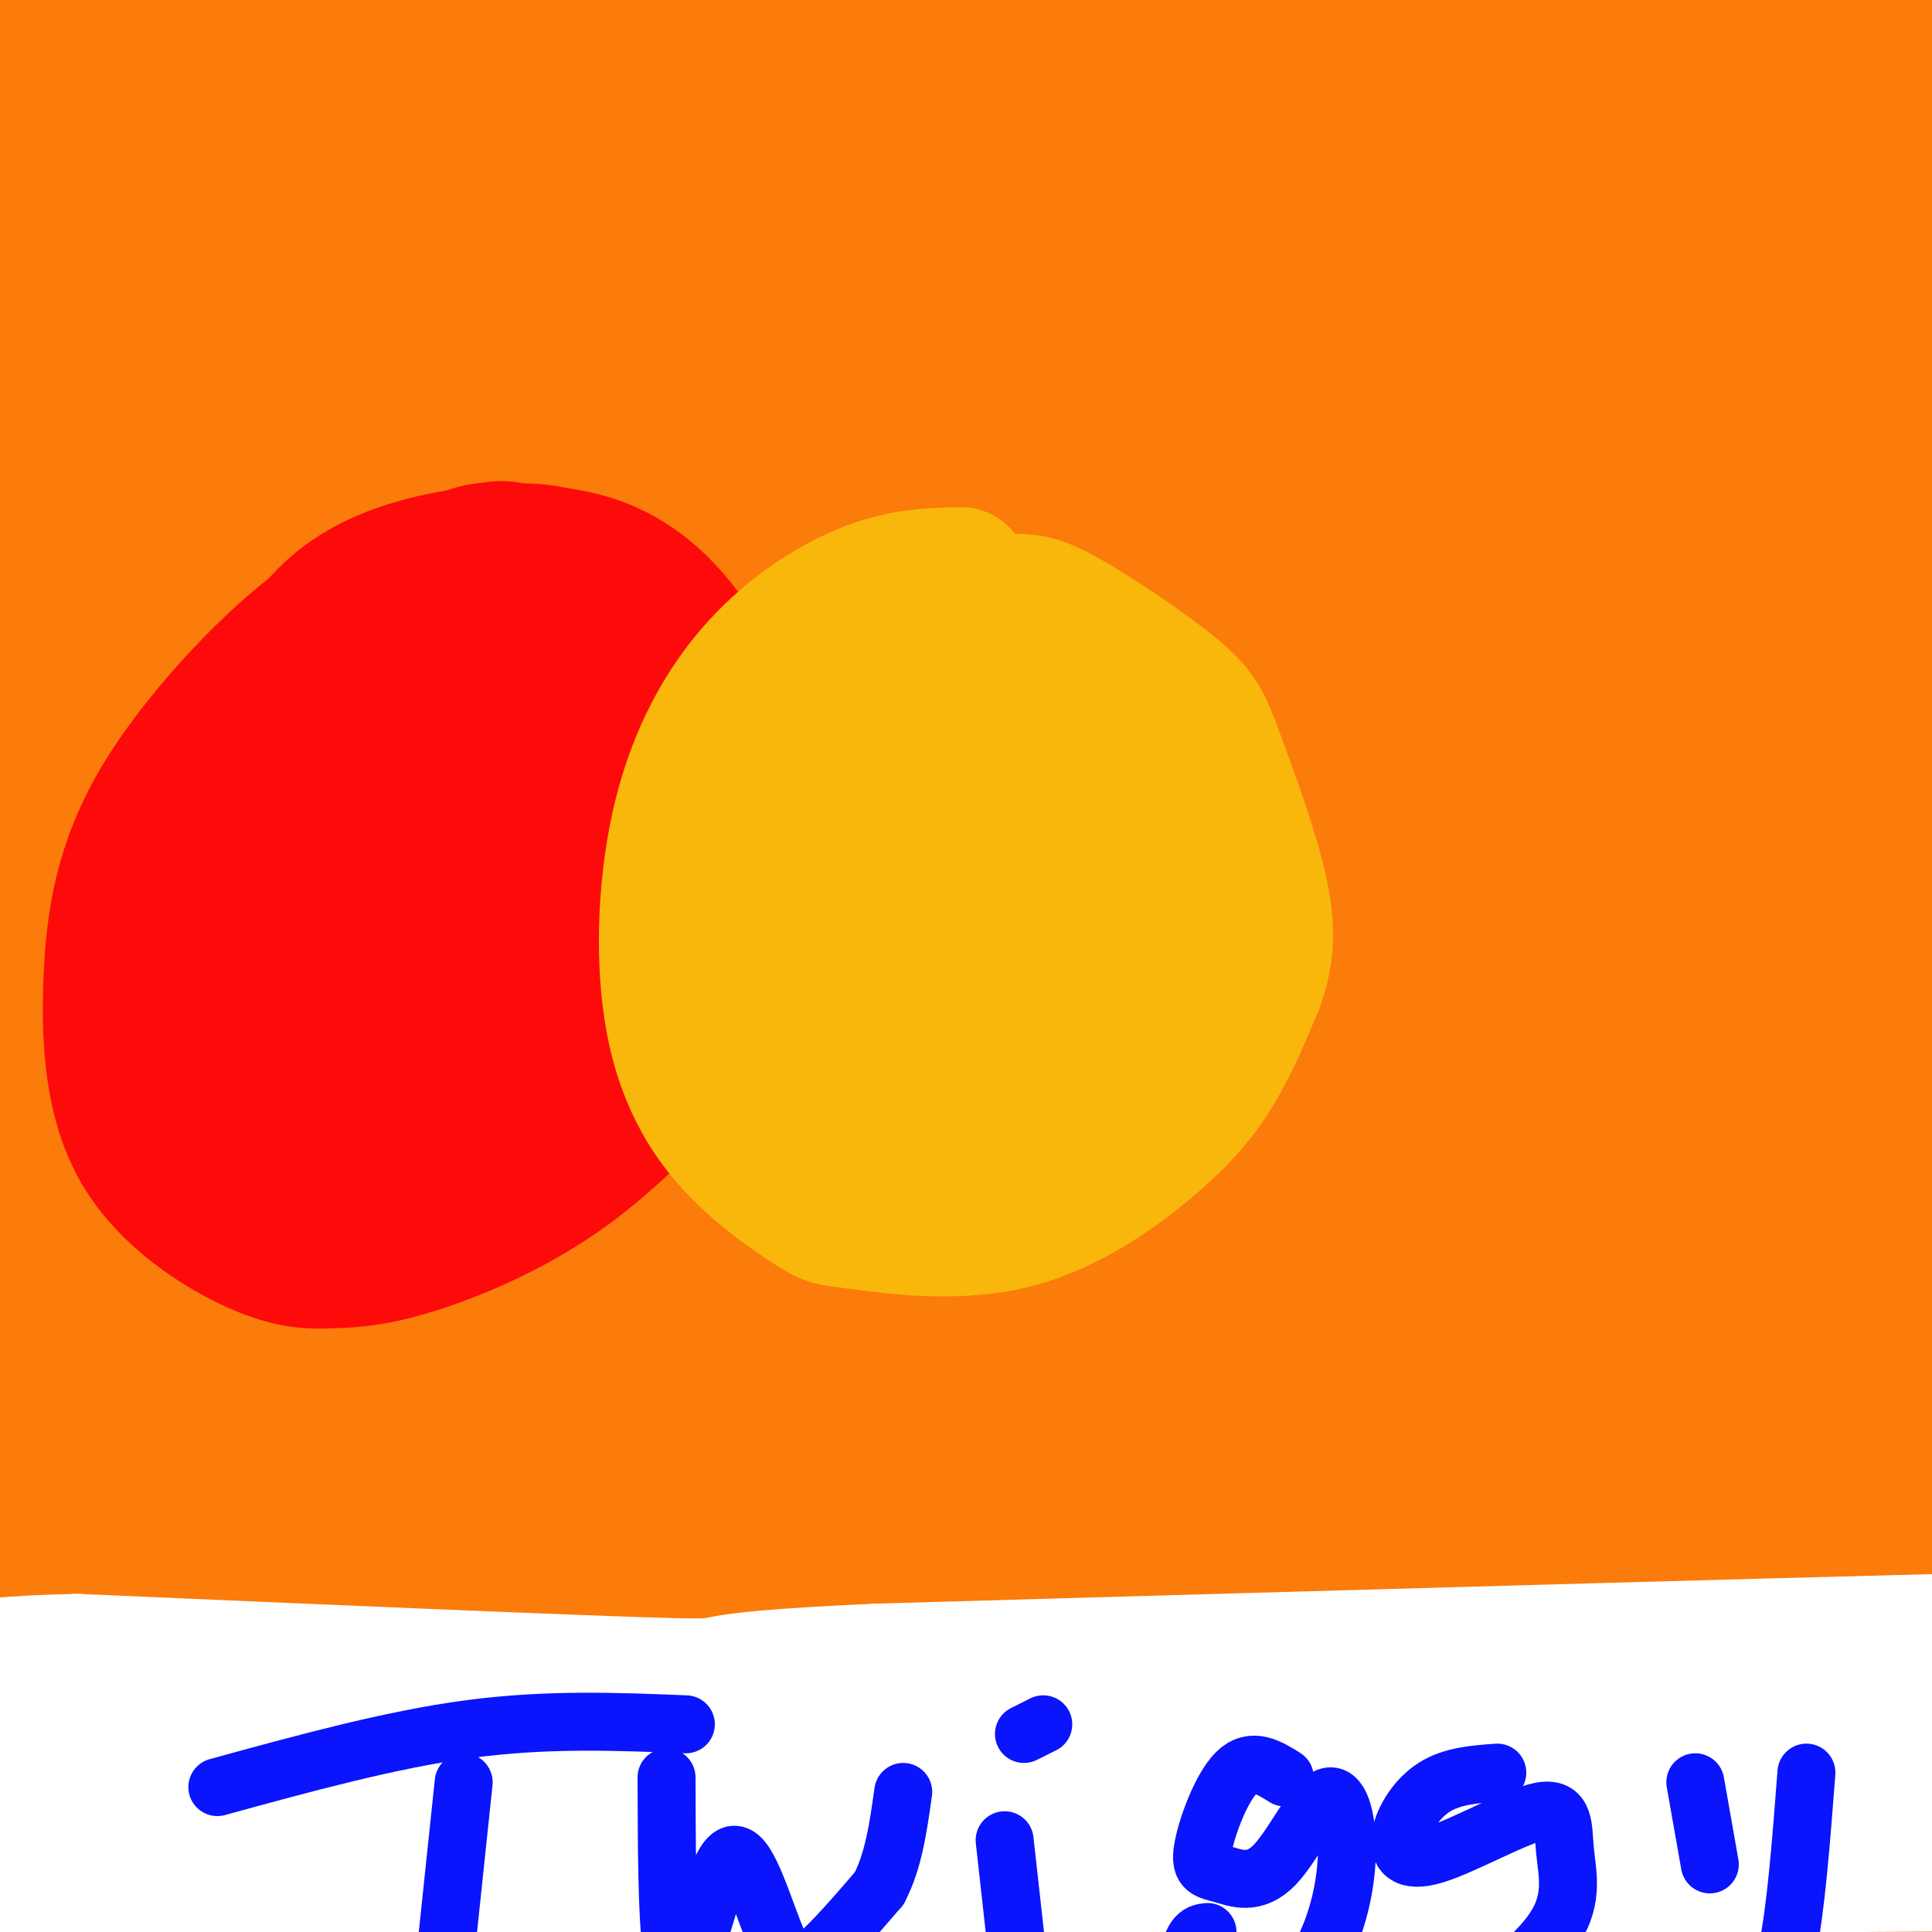 <svg viewBox='0 0 400 400' version='1.1' xmlns='http://www.w3.org/2000/svg' xmlns:xlink='http://www.w3.org/1999/xlink'><rect x="0" y="0" width="400" height="400" fill="#333333" stroke="none"/><g fill='none' stroke='#FD0A0A' stroke-width='28' stroke-linecap='round' stroke-linejoin='round'><path d='M122,136c-0.649,-3.478 -1.299,-6.956 -3,-10c-1.701,-3.044 -4.454,-5.655 -11,-4c-6.546,1.655 -16.886,7.575 -21,10c-4.114,2.425 -2.001,1.354 -7,8c-4.999,6.646 -17.110,21.010 -25,39c-7.890,17.990 -11.559,39.605 -13,53c-1.441,13.395 -0.654,18.570 1,25c1.654,6.430 4.176,14.116 11,22c6.824,7.884 17.950,15.967 28,20c10.050,4.033 19.025,4.017 28,4'/><path d='M110,303c9.172,-1.846 18.102,-8.461 24,-13c5.898,-4.539 8.765,-7.004 15,-18c6.235,-10.996 15.840,-30.525 20,-47c4.160,-16.475 2.875,-29.896 2,-38c-0.875,-8.104 -1.342,-10.889 -4,-16c-2.658,-5.111 -7.508,-12.546 -14,-20c-6.492,-7.454 -14.627,-14.926 -23,-20c-8.373,-5.074 -16.985,-7.751 -24,-8c-7.015,-0.249 -12.433,1.929 -16,4c-3.567,2.071 -5.284,4.036 -7,6'/><path d='M83,133c-4.202,4.186 -11.206,11.649 -18,21c-6.794,9.351 -13.377,20.588 -17,38c-3.623,17.412 -4.285,40.999 -4,55c0.285,14.001 1.517,18.418 4,23c2.483,4.582 6.215,9.330 10,13c3.785,3.670 7.621,6.262 13,9c5.379,2.738 12.300,5.622 21,4c8.700,-1.622 19.178,-7.750 25,-11c5.822,-3.250 6.986,-3.621 10,-9c3.014,-5.379 7.876,-15.767 12,-23c4.124,-7.233 7.509,-11.313 6,-26c-1.509,-14.687 -7.913,-39.983 -11,-51c-3.087,-11.017 -2.858,-7.757 -6,-10c-3.142,-2.243 -9.653,-9.988 -14,-14c-4.347,-4.012 -6.528,-4.289 -10,-4c-3.472,0.289 -8.236,1.145 -13,2'/><path d='M91,150c-7.431,3.018 -19.509,9.563 -27,15c-7.491,5.437 -10.394,9.767 -13,13c-2.606,3.233 -4.915,5.370 -7,15c-2.085,9.630 -3.947,26.755 -4,37c-0.053,10.245 1.701,13.611 4,18c2.299,4.389 5.141,9.802 8,14c2.859,4.198 5.735,7.181 10,9c4.265,1.819 9.919,2.473 14,3c4.081,0.527 6.587,0.926 13,-4c6.413,-4.926 16.732,-15.177 22,-21c5.268,-5.823 5.486,-7.220 7,-16c1.514,-8.780 4.324,-24.945 4,-37c-0.324,-12.055 -3.783,-20.001 -7,-25c-3.217,-4.999 -6.191,-7.052 -10,-8c-3.809,-0.948 -8.451,-0.790 -12,-1c-3.549,-0.210 -6.003,-0.787 -11,5c-4.997,5.787 -12.538,17.940 -16,25c-3.462,7.060 -2.846,9.029 0,15c2.846,5.971 7.923,15.944 12,22c4.077,6.056 7.153,8.193 10,10c2.847,1.807 5.465,3.282 10,4c4.535,0.718 10.989,0.677 14,0c3.011,-0.677 2.580,-1.990 5,-4c2.420,-2.010 7.691,-4.717 11,-12c3.309,-7.283 4.654,-19.141 6,-31'/><path d='M134,196c0.333,-12.849 -1.836,-29.472 -4,-38c-2.164,-8.528 -4.324,-8.963 -10,-8c-5.676,0.963 -14.868,3.322 -22,8c-7.132,4.678 -12.204,11.675 -17,19c-4.796,7.325 -9.314,14.976 -12,23c-2.686,8.024 -3.539,16.419 -4,24c-0.461,7.581 -0.531,14.347 4,23c4.531,8.653 13.663,19.195 19,23c5.337,3.805 6.878,0.875 10,0c3.122,-0.875 7.825,0.304 14,-7c6.175,-7.304 13.823,-23.091 17,-33c3.177,-9.909 1.883,-13.939 1,-19c-0.883,-5.061 -1.357,-11.155 -3,-16c-1.643,-4.845 -4.456,-8.443 -7,-11c-2.544,-2.557 -4.820,-4.073 -9,-4c-4.180,0.073 -10.266,1.736 -16,5c-5.734,3.264 -11.118,8.128 -16,13c-4.882,4.872 -9.263,9.753 -12,15c-2.737,5.247 -3.831,10.862 -4,16c-0.169,5.138 0.588,9.801 3,14c2.412,4.199 6.480,7.935 11,11c4.520,3.065 9.493,5.459 15,6c5.507,0.541 11.548,-0.773 17,-2c5.452,-1.227 10.314,-2.369 18,-10c7.686,-7.631 18.196,-21.752 23,-31c4.804,-9.248 3.902,-13.624 3,-18'/><path d='M153,199c-0.058,-5.358 -1.702,-9.752 -2,-14c-0.298,-4.248 0.749,-8.348 -7,-9c-7.749,-0.652 -24.293,2.146 -33,6c-8.707,3.854 -9.577,8.765 -12,17c-2.423,8.235 -6.400,19.795 -7,30c-0.600,10.205 2.178,19.056 5,23c2.822,3.944 5.690,2.983 9,2c3.310,-0.983 7.063,-1.987 11,-4c3.937,-2.013 8.060,-5.035 14,-12c5.940,-6.965 13.698,-17.871 18,-27c4.302,-9.129 5.148,-16.480 5,-21c-0.148,-4.520 -1.289,-6.210 -2,-9c-0.711,-2.790 -0.992,-6.680 -7,-7c-6.008,-0.320 -17.741,2.932 -25,6c-7.259,3.068 -10.042,5.953 -15,12c-4.958,6.047 -12.089,15.255 -16,23c-3.911,7.745 -4.600,14.028 -5,18c-0.400,3.972 -0.509,5.632 3,8c3.509,2.368 10.637,5.445 15,7c4.363,1.555 5.961,1.587 11,-5c5.039,-6.587 13.520,-19.794 22,-33'/><path d='M135,210c3.964,-8.310 2.875,-12.583 2,-16c-0.875,-3.417 -1.536,-5.976 -5,-6c-3.464,-0.024 -9.732,2.488 -16,5'/></g>
<g fill='none' stroke='#F9B70B' stroke-width='28' stroke-linecap='round' stroke-linejoin='round'><path d='M284,134c-7.853,-2.854 -15.706,-5.707 -24,-6c-8.294,-0.293 -17.029,1.975 -25,6c-7.971,4.025 -15.179,9.808 -22,16c-6.821,6.192 -13.256,12.795 -20,25c-6.744,12.205 -13.797,30.014 -17,47c-3.203,16.986 -2.555,33.150 0,44c2.555,10.850 7.016,16.386 14,21c6.984,4.614 16.492,8.307 26,12'/><path d='M216,299c10.036,1.648 22.124,-0.233 31,-2c8.876,-1.767 14.538,-3.421 23,-10c8.462,-6.579 19.722,-18.084 27,-28c7.278,-9.916 10.573,-18.245 13,-27c2.427,-8.755 3.988,-17.937 5,-27c1.012,-9.063 1.477,-18.008 0,-26c-1.477,-7.992 -4.897,-15.030 -9,-21c-4.103,-5.970 -8.889,-10.872 -14,-15c-5.111,-4.128 -10.547,-7.482 -22,-9c-11.453,-1.518 -28.922,-1.200 -41,1c-12.078,2.200 -18.763,6.280 -26,11c-7.237,4.720 -15.025,10.078 -21,17c-5.975,6.922 -10.136,15.406 -13,24c-2.864,8.594 -4.432,17.297 -6,26'/><path d='M163,213c-0.314,8.676 1.900,17.367 4,25c2.100,7.633 4.086,14.208 9,21c4.914,6.792 12.757,13.801 20,18c7.243,4.199 13.885,5.590 19,7c5.115,1.410 8.704,2.841 17,1c8.296,-1.841 21.301,-6.953 28,-9c6.699,-2.047 7.093,-1.029 13,-7c5.907,-5.971 17.328,-18.929 24,-28c6.672,-9.071 8.597,-14.253 10,-22c1.403,-7.747 2.285,-18.059 3,-23c0.715,-4.941 1.263,-4.510 -2,-12c-3.263,-7.490 -10.339,-22.902 -18,-32c-7.661,-9.098 -15.909,-11.882 -21,-14c-5.091,-2.118 -7.024,-3.570 -14,-4c-6.976,-0.430 -18.993,0.163 -30,3c-11.007,2.837 -21.003,7.919 -31,13'/><path d='M194,150c-8.816,5.549 -15.356,12.922 -22,20c-6.644,7.078 -13.392,13.859 -17,26c-3.608,12.141 -4.077,29.640 -2,42c2.077,12.360 6.701,19.580 14,26c7.299,6.420 17.272,12.040 23,15c5.728,2.960 7.210,3.260 14,4c6.790,0.740 18.887,1.921 30,0c11.113,-1.921 21.240,-6.943 27,-10c5.760,-3.057 7.151,-4.149 12,-9c4.849,-4.851 13.155,-13.462 17,-23c3.845,-9.538 3.230,-20.005 4,-25c0.770,-4.995 2.925,-4.519 -3,-14c-5.925,-9.481 -19.930,-28.919 -29,-38c-9.070,-9.081 -13.204,-7.803 -18,-8c-4.796,-0.197 -10.255,-1.867 -16,-1c-5.745,0.867 -11.778,4.272 -17,7c-5.222,2.728 -9.635,4.779 -15,12c-5.365,7.221 -11.683,19.610 -18,32'/><path d='M178,206c-3.173,8.204 -2.107,12.715 -1,18c1.107,5.285 2.253,11.346 5,18c2.747,6.654 7.094,13.902 14,18c6.906,4.098 16.369,5.047 22,6c5.631,0.953 7.428,1.909 15,-3c7.572,-4.909 20.917,-15.684 28,-22c7.083,-6.316 7.904,-8.174 10,-17c2.096,-8.826 5.468,-24.619 6,-33c0.532,-8.381 -1.777,-9.352 -4,-11c-2.223,-1.648 -4.360,-3.975 -8,-5c-3.640,-1.025 -8.784,-0.747 -14,1c-5.216,1.747 -10.504,4.963 -17,12c-6.496,7.037 -14.198,17.895 -16,27c-1.802,9.105 2.298,16.459 5,21c2.702,4.541 4.006,6.271 11,6c6.994,-0.271 19.677,-2.542 27,-4c7.323,-1.458 9.284,-2.104 12,-7c2.716,-4.896 6.186,-14.042 7,-20c0.814,-5.958 -1.030,-8.728 -4,-12c-2.970,-3.272 -7.067,-7.045 -12,-10c-4.933,-2.955 -10.704,-5.091 -17,-5c-6.296,0.091 -13.118,2.409 -19,6c-5.882,3.591 -10.823,8.455 -14,13c-3.177,4.545 -4.588,8.773 -6,13'/><path d='M208,216c-0.947,4.422 -0.315,8.979 0,13c0.315,4.021 0.313,7.508 5,12c4.687,4.492 14.062,9.990 23,8c8.938,-1.990 17.439,-11.466 22,-17c4.561,-5.534 5.180,-7.125 5,-14c-0.180,-6.875 -1.160,-19.034 -2,-25c-0.840,-5.966 -1.539,-5.740 -4,-8c-2.461,-2.260 -6.685,-7.008 -12,-9c-5.315,-1.992 -11.721,-1.230 -18,1c-6.279,2.230 -12.431,5.927 -19,13c-6.569,7.073 -13.555,17.520 -17,25c-3.445,7.480 -3.350,11.991 -2,17c1.350,5.009 3.954,10.514 7,15c3.046,4.486 6.535,7.952 11,10c4.465,2.048 9.907,2.676 15,3c5.093,0.324 9.838,0.343 17,-5c7.162,-5.343 16.742,-16.048 21,-23c4.258,-6.952 3.194,-10.149 3,-14c-0.194,-3.851 0.483,-8.355 -1,-13c-1.483,-4.645 -5.125,-9.431 -10,-13c-4.875,-3.569 -10.984,-5.920 -17,-6c-6.016,-0.080 -11.939,2.111 -17,5c-5.061,2.889 -9.258,6.477 -13,11c-3.742,4.523 -7.027,9.980 -8,15c-0.973,5.020 0.368,9.603 2,14c1.632,4.397 3.555,8.607 7,12c3.445,3.393 8.413,5.969 13,7c4.587,1.031 8.794,0.515 13,0'/><path d='M232,250c4.429,-0.949 9.003,-3.322 13,-5c3.997,-1.678 7.417,-2.660 11,-10c3.583,-7.340 7.329,-21.038 4,-32c-3.329,-10.962 -13.735,-19.187 -20,-23c-6.265,-3.813 -8.391,-3.215 -12,-3c-3.609,0.215 -8.703,0.045 -13,5c-4.297,4.955 -7.798,15.034 -6,23c1.798,7.966 8.895,13.818 14,17c5.105,3.182 8.217,3.695 14,2c5.783,-1.695 14.237,-5.598 21,-11c6.763,-5.402 11.836,-12.302 14,-16c2.164,-3.698 1.418,-4.194 0,-6c-1.418,-1.806 -3.506,-4.923 -6,-8c-2.494,-3.077 -5.392,-6.114 -12,-6c-6.608,0.114 -16.927,3.379 -22,6c-5.073,2.621 -4.899,4.599 -5,8c-0.101,3.401 -0.477,8.226 2,13c2.477,4.774 7.808,9.496 15,11c7.192,1.504 16.244,-0.210 22,-1c5.756,-0.790 8.216,-0.654 12,-5c3.784,-4.346 8.892,-13.173 14,-22'/><path d='M292,187c0.776,-6.313 -4.283,-11.094 -9,-15c-4.717,-3.906 -9.092,-6.935 -14,-8c-4.908,-1.065 -10.350,-0.166 -16,2c-5.650,2.166 -11.508,5.599 -16,10c-4.492,4.401 -7.619,9.768 -10,14c-2.381,4.232 -4.015,7.327 -4,14c0.015,6.673 1.678,16.924 3,22c1.322,5.076 2.302,4.976 8,5c5.698,0.024 16.116,0.170 24,-4c7.884,-4.170 13.236,-12.657 16,-18c2.764,-5.343 2.941,-7.541 1,-12c-1.941,-4.459 -5.999,-11.177 -11,-16c-5.001,-4.823 -10.945,-7.751 -16,-9c-5.055,-1.249 -9.221,-0.819 -13,1c-3.779,1.819 -7.171,5.028 -10,9c-2.829,3.972 -5.094,8.706 -6,16c-0.906,7.294 -0.453,17.147 0,27'/></g>
<g fill='none' stroke='#FB7B0B' stroke-width='28' stroke-linecap='round' stroke-linejoin='round'><path d='M3,351c0.000,0.000 163.000,10.000 163,10'/><path d='M166,361c43.762,2.595 71.667,4.083 115,4c43.333,-0.083 102.095,-1.738 140,-4c37.905,-2.262 54.952,-5.131 72,-8'/><path d='M493,353c12.000,-1.333 6.000,-0.667 0,0'/><path d='M397,354c-1.911,-0.256 -3.821,-0.512 -3,-1c0.821,-0.488 4.375,-1.208 7,-17c2.625,-15.792 4.321,-46.655 7,-69c2.679,-22.345 6.339,-36.173 10,-50'/><path d='M418,217c5.333,-36.333 13.667,-102.167 22,-168'/><path d='M14,0c-3.640,3.084 -7.280,6.168 26,3c33.280,-3.168 103.481,-12.586 145,-17c41.519,-4.414 54.356,-3.822 91,-2c36.644,1.822 97.097,4.875 123,7c25.903,2.125 17.258,3.321 15,5c-2.258,1.679 1.871,3.839 6,6'/><path d='M420,2c2.226,-0.679 4.792,-5.375 2,11c-2.792,16.375 -10.940,53.821 -16,96c-5.060,42.179 -7.030,89.089 -9,136'/><path d='M397,245c-2.244,41.467 -3.356,77.133 -8,92c-4.644,14.867 -12.822,8.933 -21,3'/><path d='M368,340c-14.378,1.756 -39.822,4.644 -80,5c-40.178,0.356 -95.089,-1.822 -150,-4'/><path d='M138,341c-45.738,-0.298 -85.083,0.958 -102,-1c-16.917,-1.958 -11.405,-7.131 -10,-13c1.405,-5.869 -1.298,-12.435 -4,-19'/><path d='M22,308c0.391,-13.114 3.369,-36.400 3,-46c-0.369,-9.600 -4.084,-5.516 8,-41c12.084,-35.484 39.967,-110.537 53,-146c13.033,-35.463 11.217,-31.334 11,-34c-0.217,-2.666 1.165,-12.125 1,-17c-0.165,-4.875 -1.876,-5.167 -9,-1c-7.124,4.167 -19.662,12.793 -30,25c-10.338,12.207 -18.478,27.993 -27,45c-8.522,17.007 -17.426,35.233 -24,54c-6.574,18.767 -10.819,38.075 -14,56c-3.181,17.925 -5.298,34.466 -4,45c1.298,10.534 6.011,15.061 5,34c-1.011,18.939 -7.746,52.291 9,-12c16.746,-64.291 56.972,-226.226 66,-270c9.028,-43.774 -13.142,30.613 -24,73c-10.858,42.387 -10.405,52.774 -12,67c-1.595,14.226 -5.237,32.292 -5,67c0.237,34.708 4.353,86.060 4,92c-0.353,5.940 -5.177,-33.530 -10,-73'/><path d='M23,226c-2.491,-25.748 -3.719,-53.617 -5,-78c-1.281,-24.383 -2.616,-45.279 1,-86c3.616,-40.721 12.183,-101.266 13,-119c0.817,-17.734 -6.117,7.344 -12,31c-5.883,23.656 -10.715,45.889 -15,68c-4.285,22.111 -8.022,44.098 -9,86c-0.978,41.902 0.805,103.718 1,129c0.195,25.282 -1.196,14.032 3,36c4.196,21.968 13.981,77.156 14,63c0.019,-14.156 -9.727,-97.655 -13,-149c-3.273,-51.345 -0.072,-70.537 3,-93c3.072,-22.463 6.016,-48.199 13,-84c6.984,-35.801 18.008,-81.668 17,-66c-1.008,15.668 -14.046,92.873 -22,144c-7.954,51.127 -10.822,76.178 -7,129c3.822,52.822 14.334,133.416 17,131c2.666,-2.416 -2.513,-87.843 -3,-140c-0.487,-52.157 3.718,-71.045 9,-98c5.282,-26.955 11.641,-61.978 18,-97'/><path d='M46,33c12.403,-44.556 34.412,-107.445 33,-96c-1.412,11.445 -26.243,97.226 -39,150c-12.757,52.774 -13.440,72.543 -15,103c-1.560,30.457 -3.996,71.603 -3,105c0.996,33.397 5.423,59.043 11,82c5.577,22.957 12.305,43.223 16,45c3.695,1.777 4.356,-14.934 4,-37c-0.356,-22.066 -1.731,-49.485 -2,-81c-0.269,-31.515 0.568,-67.126 4,-104c3.432,-36.874 9.458,-75.011 16,-107c6.542,-31.989 13.599,-57.829 22,-85c8.401,-27.171 18.146,-55.674 13,-35c-5.146,20.674 -25.182,90.526 -36,136c-10.818,45.474 -12.417,66.571 -14,96c-1.583,29.429 -3.150,67.191 -3,97c0.150,29.809 2.019,51.665 6,78c3.981,26.335 10.076,57.150 10,47c-0.076,-10.150 -6.321,-61.264 -9,-100c-2.679,-38.736 -1.790,-65.094 1,-98c2.790,-32.906 7.482,-72.359 14,-108c6.518,-35.641 14.862,-67.469 21,-88c6.138,-20.531 10.069,-29.766 14,-39'/><path d='M110,-6c-7.317,25.690 -32.610,109.416 -46,175c-13.390,65.584 -14.876,113.028 -15,150c-0.124,36.972 1.114,63.473 3,83c1.886,19.527 4.420,32.082 7,45c2.580,12.918 5.206,26.200 6,4c0.794,-22.200 -0.242,-79.882 1,-124c1.242,-44.118 4.764,-74.672 8,-103c3.236,-28.328 6.186,-54.429 20,-103c13.814,-48.571 38.492,-119.611 39,-119c0.508,0.611 -23.154,72.873 -36,118c-12.846,45.127 -14.877,63.119 -18,90c-3.123,26.881 -7.340,62.653 -9,90c-1.660,27.347 -0.765,46.270 1,79c1.765,32.730 4.398,79.267 6,58c1.602,-21.267 2.172,-110.337 5,-166c2.828,-55.663 7.913,-77.920 13,-103c5.087,-25.080 10.177,-52.983 23,-93c12.823,-40.017 33.378,-92.148 33,-84c-0.378,8.148 -21.689,76.574 -43,145'/><path d='M108,136c-12.605,60.527 -22.618,139.346 -27,182c-4.382,42.654 -3.132,49.143 -1,75c2.132,25.857 5.146,71.083 6,52c0.854,-19.083 -0.454,-102.474 2,-154c2.454,-51.526 8.669,-71.186 13,-93c4.331,-21.814 6.777,-45.780 21,-91c14.223,-45.220 40.221,-111.692 38,-97c-2.221,14.692 -32.662,110.547 -47,163c-14.338,52.453 -12.572,61.502 -14,83c-1.428,21.498 -6.049,55.445 -8,84c-1.951,28.555 -1.231,51.719 1,68c2.231,16.281 5.975,25.681 8,39c2.025,13.319 2.332,30.559 6,-7c3.668,-37.559 10.698,-129.915 17,-184c6.302,-54.085 11.875,-69.899 18,-91c6.125,-21.101 12.803,-47.489 26,-85c13.197,-37.511 32.913,-86.146 34,-86c1.087,0.146 -16.457,49.073 -34,98'/><path d='M167,92c-12.865,43.689 -28.028,103.912 -35,126c-6.972,22.088 -5.754,6.040 -8,45c-2.246,38.960 -7.955,132.929 -9,169c-1.045,36.071 2.574,14.246 9,-29c6.426,-43.246 15.661,-107.913 24,-151c8.339,-43.087 15.784,-64.595 26,-93c10.216,-28.405 23.204,-63.707 35,-90c11.796,-26.293 22.402,-43.577 38,-70c15.598,-26.423 36.190,-61.986 22,-32c-14.190,29.986 -63.161,125.522 -88,180c-24.839,54.478 -25.547,67.898 -30,84c-4.453,16.102 -12.650,34.885 -22,78c-9.350,43.115 -19.853,110.561 -15,98c4.853,-12.561 25.064,-105.130 39,-158c13.936,-52.870 21.599,-66.043 33,-89c11.401,-22.957 26.540,-55.700 42,-83c15.460,-27.300 31.239,-49.158 47,-70c15.761,-20.842 31.503,-40.669 35,-42c3.497,-1.331 -5.252,15.835 -14,33'/><path d='M296,-2c-9.140,15.921 -24.990,39.223 -41,65c-16.010,25.777 -32.181,54.028 -47,87c-14.819,32.972 -28.286,70.665 -38,100c-9.714,29.335 -15.673,50.311 -23,90c-7.327,39.689 -16.021,98.091 -7,75c9.021,-23.091 35.756,-127.674 54,-186c18.244,-58.326 27.996,-70.395 39,-90c11.004,-19.605 23.259,-46.748 44,-81c20.741,-34.252 49.967,-75.614 51,-79c1.033,-3.386 -26.127,31.204 -46,59c-19.873,27.796 -32.459,48.799 -47,75c-14.541,26.201 -31.038,57.600 -46,91c-14.962,33.400 -28.391,68.800 -38,99c-9.609,30.200 -15.399,55.199 -22,90c-6.601,34.801 -14.013,79.405 -10,63c4.013,-16.405 19.452,-93.818 32,-143c12.548,-49.182 22.205,-70.132 32,-94c9.795,-23.868 19.729,-50.655 41,-89c21.271,-38.345 53.881,-88.247 61,-102c7.119,-13.753 -11.252,8.642 -27,30c-15.748,21.358 -28.874,41.679 -42,62'/><path d='M216,120c-14.599,23.314 -30.098,50.598 -43,80c-12.902,29.402 -23.209,60.920 -31,86c-7.791,25.080 -13.066,43.722 -18,71c-4.934,27.278 -9.528,63.192 -4,42c5.528,-21.192 21.176,-99.491 34,-149c12.824,-49.509 22.822,-70.230 33,-95c10.178,-24.770 20.536,-53.590 40,-90c19.464,-36.410 48.034,-80.409 57,-96c8.966,-15.591 -1.672,-2.774 -14,11c-12.328,13.774 -26.345,28.506 -40,46c-13.655,17.494 -26.948,37.752 -44,67c-17.052,29.248 -37.861,67.487 -57,116c-19.139,48.513 -36.606,107.299 -38,109c-1.394,1.701 13.286,-53.682 20,-78c6.714,-24.318 5.462,-17.572 12,-37c6.538,-19.428 20.865,-65.029 53,-122c32.135,-56.971 82.078,-125.313 92,-145c9.922,-19.687 -20.175,9.280 -41,31c-20.825,21.720 -32.376,36.194 -47,55c-14.624,18.806 -32.321,41.945 -47,64c-14.679,22.055 -26.339,43.028 -38,64'/><path d='M95,150c-12.987,24.855 -26.454,54.994 -24,47c2.454,-7.994 20.830,-54.119 42,-94c21.170,-39.881 45.135,-73.517 62,-96c16.865,-22.483 26.629,-33.812 38,-47c11.371,-13.188 24.349,-28.236 16,-16c-8.349,12.236 -38.023,51.756 -57,79c-18.977,27.244 -27.256,42.213 -35,57c-7.744,14.787 -14.954,29.392 -25,51c-10.046,21.608 -22.930,50.221 -12,34c10.930,-16.221 45.674,-77.275 73,-120c27.326,-42.725 47.236,-67.122 55,-78c7.764,-10.878 3.383,-8.237 -14,14c-17.383,22.237 -47.767,64.069 -65,90c-17.233,25.931 -21.314,35.959 -25,48c-3.686,12.041 -6.978,26.093 -8,33c-1.022,6.907 0.225,6.667 18,-18c17.775,-24.667 52.079,-73.762 76,-105c23.921,-31.238 37.461,-44.619 51,-58'/><path d='M261,-29c18.973,-18.158 40.906,-34.552 55,-47c14.094,-12.448 20.349,-20.950 -1,10c-21.349,30.950 -70.303,101.351 -98,144c-27.697,42.649 -34.137,57.547 -44,83c-9.863,25.453 -23.151,61.461 -32,88c-8.849,26.539 -13.261,43.611 -20,77c-6.739,33.389 -15.806,83.097 -5,64c10.806,-19.097 41.486,-106.998 62,-158c20.514,-51.002 30.861,-65.105 47,-90c16.139,-24.895 38.069,-60.580 56,-86c17.931,-25.420 31.865,-40.573 56,-67c24.135,-26.427 58.473,-64.129 42,-38c-16.473,26.129 -83.757,116.087 -119,168c-35.243,51.913 -38.445,65.780 -48,91c-9.555,25.220 -25.464,61.793 -36,92c-10.536,30.207 -15.699,54.047 -19,77c-3.301,22.953 -4.741,45.018 -6,58c-1.259,12.982 -2.337,16.882 8,-13c10.337,-29.882 32.091,-93.545 48,-135c15.909,-41.455 25.974,-60.701 40,-85c14.026,-24.299 32.013,-53.649 50,-83'/><path d='M297,121c29.112,-40.496 76.891,-100.237 81,-107c4.109,-6.763 -35.452,39.452 -61,71c-25.548,31.548 -37.084,48.428 -52,72c-14.916,23.572 -33.214,53.836 -48,83c-14.786,29.164 -26.061,57.229 -34,79c-7.939,21.771 -12.543,37.249 -20,61c-7.457,23.751 -17.768,55.775 -1,25c16.768,-30.775 60.614,-124.351 89,-178c28.386,-53.649 41.312,-67.373 55,-86c13.688,-18.627 28.139,-42.158 58,-77c29.861,-34.842 75.131,-80.994 70,-77c-5.131,3.994 -60.663,58.136 -103,110c-42.337,51.864 -71.479,101.451 -86,127c-14.521,25.549 -14.420,27.062 -23,46c-8.580,18.938 -25.839,55.302 -37,91c-11.161,35.698 -16.223,70.728 -20,90c-3.777,19.272 -6.270,22.784 6,-7c12.270,-29.784 39.304,-92.865 59,-135c19.696,-42.135 32.056,-63.324 49,-89c16.944,-25.676 38.472,-55.838 60,-86'/><path d='M339,134c32.491,-39.594 83.718,-95.578 87,-99c3.282,-3.422 -41.381,45.717 -69,77c-27.619,31.283 -38.195,44.710 -53,68c-14.805,23.290 -33.839,56.442 -47,80c-13.161,23.558 -20.447,37.523 -36,77c-15.553,39.477 -39.372,104.468 -29,87c10.372,-17.468 54.935,-117.393 82,-172c27.065,-54.607 36.632,-63.895 51,-81c14.368,-17.105 33.536,-42.025 53,-65c19.464,-22.975 39.224,-44.004 32,-33c-7.224,11.004 -41.433,54.042 -64,84c-22.567,29.958 -33.494,46.837 -46,69c-12.506,22.163 -26.592,49.610 -38,74c-11.408,24.390 -20.138,45.723 -27,67c-6.862,21.277 -11.855,42.497 -15,55c-3.145,12.503 -4.441,16.290 7,-8c11.441,-24.290 35.619,-76.655 51,-109c15.381,-32.345 21.966,-44.670 39,-70c17.034,-25.330 44.517,-63.665 72,-102'/><path d='M389,133c-8.432,10.566 -65.512,87.981 -97,138c-31.488,50.019 -37.382,72.643 -42,90c-4.618,17.357 -7.958,29.448 -13,42c-5.042,12.552 -11.787,25.565 3,3c14.787,-22.565 51.104,-80.707 87,-133c35.896,-52.293 71.371,-98.737 69,-93c-2.371,5.737 -42.586,63.655 -63,94c-20.414,30.345 -21.026,33.115 -29,52c-7.974,18.885 -23.311,53.883 -26,58c-2.689,4.117 7.269,-22.649 34,-70c26.731,-47.351 70.235,-115.287 77,-130c6.765,-14.713 -23.210,23.796 -46,58c-22.790,34.204 -38.395,64.102 -54,94'/><path d='M289,336c-15.425,31.285 -26.986,62.497 -14,43c12.986,-19.497 50.520,-89.701 80,-138c29.480,-48.299 50.906,-74.691 49,-75c-1.906,-0.309 -27.144,25.464 -44,45c-16.856,19.536 -25.332,32.833 -35,49c-9.668,16.167 -20.530,35.202 -30,53c-9.470,17.798 -17.548,34.359 -24,54c-6.452,19.641 -11.277,42.363 -12,50c-0.723,7.637 2.655,0.188 4,0c1.345,-0.188 0.656,6.884 20,-28c19.344,-34.884 58.720,-111.725 84,-154c25.280,-42.275 36.464,-49.986 29,-38c-7.464,11.986 -33.577,43.667 -50,67c-16.423,23.333 -23.154,38.316 -31,54c-7.846,15.684 -16.805,32.069 -25,54c-8.195,21.931 -15.627,49.409 -16,57c-0.373,7.591 6.314,-4.704 13,-17'/><path d='M287,412c8.655,-18.507 23.792,-56.275 42,-92c18.208,-35.725 39.487,-69.408 44,-79c4.513,-9.592 -7.739,4.906 -24,31c-16.261,26.094 -36.531,63.783 -47,86c-10.469,22.217 -11.137,28.960 -12,37c-0.863,8.040 -1.920,17.375 -4,26c-2.080,8.625 -5.183,16.539 9,-7c14.183,-23.539 45.652,-78.531 70,-117c24.348,-38.469 41.576,-60.416 39,-57c-2.576,3.416 -24.955,32.194 -38,50c-13.045,17.806 -16.754,24.639 -27,44c-10.246,19.361 -27.028,51.251 -39,75c-11.972,23.749 -19.135,39.357 -3,16c16.135,-23.357 55.567,-85.678 95,-148'/><path d='M392,277c16.684,-25.240 10.895,-14.340 4,-5c-6.895,9.340 -14.894,17.121 -28,37c-13.106,19.879 -31.318,51.858 -42,74c-10.682,22.142 -13.833,34.449 -12,36c1.833,1.551 8.652,-7.652 24,-31c15.348,-23.348 39.227,-60.839 42,-67c2.773,-6.161 -15.560,19.008 -30,45c-14.440,25.992 -24.988,52.807 -30,67c-5.012,14.193 -4.488,15.763 12,-8c16.488,-23.763 48.939,-72.859 54,-74c5.061,-1.141 -17.268,45.674 -26,66c-8.732,20.326 -3.866,14.163 1,8'/><path d='M361,425c6.905,-6.639 23.666,-27.237 30,-33c6.334,-5.763 2.239,3.308 1,8c-1.239,4.692 0.379,5.003 5,2c4.621,-3.003 12.247,-9.321 15,-12c2.753,-2.679 0.633,-1.721 0,-3c-0.633,-1.279 0.222,-4.797 -9,1c-9.222,5.797 -28.521,20.907 -35,20c-6.479,-0.907 -0.137,-17.831 9,-38c9.137,-20.169 21.068,-43.585 33,-67'/><path d='M410,303c11.350,-21.440 23.225,-41.541 29,-54c5.775,-12.459 5.450,-17.275 -4,-10c-9.450,7.275 -28.025,26.642 -37,34c-8.975,7.358 -8.352,2.708 -24,33c-15.648,30.292 -47.568,95.527 -53,99c-5.432,3.473 15.624,-54.817 27,-86c11.376,-31.183 13.071,-35.261 31,-64c17.929,-28.739 52.091,-82.139 70,-111c17.909,-28.861 19.564,-33.183 17,-34c-2.564,-0.817 -9.347,1.872 -21,9c-11.653,7.128 -28.175,18.696 -44,33c-15.825,14.304 -30.952,31.346 -44,45c-13.048,13.654 -24.016,23.921 -42,49c-17.984,25.079 -42.986,64.970 -47,67c-4.014,2.030 12.958,-33.800 23,-56c10.042,-22.200 13.155,-30.772 31,-57c17.845,-26.228 50.423,-70.114 83,-114'/><path d='M405,86c26.217,-32.345 50.258,-56.208 45,-58c-5.258,-1.792 -39.816,18.487 -51,23c-11.184,4.513 1.007,-6.740 -24,17c-25.007,23.740 -87.213,82.472 -112,104c-24.787,21.528 -12.156,5.852 4,-16c16.156,-21.852 35.838,-49.879 47,-66c11.162,-16.121 13.806,-20.334 40,-46c26.194,-25.666 75.940,-72.783 83,-84c7.060,-11.217 -28.564,13.466 -49,27c-20.436,13.534 -25.683,15.920 -49,37c-23.317,21.080 -64.705,60.856 -93,93c-28.295,32.144 -43.496,56.657 -33,48c10.496,-8.657 46.688,-50.486 71,-76c24.312,-25.514 36.743,-34.715 52,-46c15.257,-11.285 33.338,-24.654 50,-36c16.662,-11.346 31.903,-20.670 42,-26c10.097,-5.330 15.048,-6.665 20,-8'/><path d='M448,-27c-17.112,12.362 -69.894,47.267 -125,95c-55.106,47.733 -112.538,108.293 -147,148c-34.462,39.707 -45.956,58.561 -61,84c-15.044,25.439 -33.640,57.463 -41,66c-7.360,8.537 -3.486,-6.412 -1,-17c2.486,-10.588 3.584,-16.816 13,-38c9.416,-21.184 27.151,-57.326 45,-88c17.849,-30.674 35.813,-55.881 42,-65c6.187,-9.119 0.596,-2.149 -8,7c-8.596,9.149 -20.197,20.478 -32,34c-11.803,13.522 -23.809,29.237 -36,47c-12.191,17.763 -24.567,37.576 -34,53c-9.433,15.424 -15.924,26.460 -26,51c-10.076,24.540 -23.736,62.583 -21,53c2.736,-9.583 21.868,-66.791 41,-124'/><path d='M57,279c1.632,-15.473 -14.787,7.844 -31,42c-16.213,34.156 -32.218,79.150 -38,96c-5.782,16.850 -1.339,5.557 0,3c1.339,-2.557 -0.426,3.624 4,-4c4.426,-7.624 15.042,-29.053 24,-49c8.958,-19.947 16.256,-38.413 17,-44c0.744,-5.587 -5.068,1.705 -12,14c-6.932,12.295 -14.985,29.593 -20,48c-5.015,18.407 -6.994,37.924 -7,48c-0.006,10.076 1.960,10.713 4,12c2.040,1.287 4.154,3.225 9,4c4.846,0.775 12.423,0.388 20,0'/></g>
<g fill='none' stroke='#FD0A0A' stroke-width='28' stroke-linecap='round' stroke-linejoin='round'><path d='M117,119c-3.977,-1.414 -7.954,-2.828 -11,-4c-3.046,-1.172 -5.160,-2.104 -12,1c-6.840,3.104 -18.406,10.242 -26,15c-7.594,4.758 -11.215,7.137 -18,18c-6.785,10.863 -16.734,30.212 -20,46c-3.266,15.788 0.151,28.016 3,36c2.849,7.984 5.131,11.725 8,15c2.869,3.275 6.326,6.084 11,8c4.674,1.916 10.566,2.939 16,3c5.434,0.061 10.410,-0.840 18,-5c7.590,-4.160 17.795,-11.580 28,-19'/><path d='M114,233c6.957,-5.270 10.350,-8.944 15,-16c4.650,-7.056 10.559,-17.492 15,-28c4.441,-10.508 7.416,-21.087 8,-29c0.584,-7.913 -1.223,-13.159 -4,-18c-2.777,-4.841 -6.524,-9.276 -12,-14c-5.476,-4.724 -12.682,-9.737 -18,-12c-5.318,-2.263 -8.750,-1.776 -11,-2c-2.250,-0.224 -3.319,-1.161 -9,1c-5.681,2.161 -15.974,7.418 -25,14c-9.026,6.582 -16.785,14.487 -22,23c-5.215,8.513 -7.886,17.633 -10,26c-2.114,8.367 -3.671,15.982 -2,26c1.671,10.018 6.572,22.438 12,29c5.428,6.562 11.385,7.267 17,8c5.615,0.733 10.890,1.495 18,-2c7.110,-3.495 16.055,-11.248 25,-19'/><path d='M111,220c7.934,-8.514 15.269,-20.298 19,-26c3.731,-5.702 3.857,-5.322 5,-14c1.143,-8.678 3.304,-26.414 3,-37c-0.304,-10.586 -3.073,-14.023 -10,-18c-6.927,-3.977 -18.011,-8.493 -26,-9c-7.989,-0.507 -12.881,2.994 -18,5c-5.119,2.006 -10.465,2.517 -20,10c-9.535,7.483 -23.260,21.939 -31,35c-7.740,13.061 -9.497,24.728 -10,37c-0.503,12.272 0.247,25.151 6,35c5.753,9.849 16.510,16.668 24,20c7.490,3.332 11.712,3.176 16,3c4.288,-0.176 8.643,-0.371 17,-3c8.357,-2.629 20.718,-7.693 32,-16c11.282,-8.307 21.487,-19.859 27,-26c5.513,-6.141 6.333,-6.873 8,-14c1.667,-7.127 4.179,-20.650 5,-29c0.821,-8.350 -0.051,-11.529 -2,-16c-1.949,-4.471 -4.974,-10.236 -8,-16'/><path d='M148,141c-4.369,-7.800 -11.293,-19.301 -24,-24c-12.707,-4.699 -31.197,-2.595 -43,2c-11.803,4.595 -16.917,11.681 -22,20c-5.083,8.319 -10.133,17.872 -13,24c-2.867,6.128 -3.551,8.831 -2,19c1.551,10.169 5.335,27.805 9,38c3.665,10.195 7.209,12.950 13,15c5.791,2.050 13.827,3.396 19,4c5.173,0.604 7.481,0.467 13,-3c5.519,-3.467 14.249,-10.263 20,-17c5.751,-6.737 8.522,-13.414 11,-18c2.478,-4.586 4.663,-7.082 5,-16c0.337,-8.918 -1.175,-24.257 -3,-32c-1.825,-7.743 -3.965,-7.891 -7,-9c-3.035,-1.109 -6.965,-3.180 -11,-4c-4.035,-0.820 -8.174,-0.388 -13,1c-4.826,1.388 -10.339,3.732 -15,7c-4.661,3.268 -8.470,7.461 -11,11c-2.530,3.539 -3.781,6.423 -5,9c-1.219,2.577 -2.405,4.848 1,10c3.405,5.152 11.401,13.186 19,15c7.599,1.814 14.799,-2.593 22,-7'/><path d='M111,186c5.074,-5.855 6.757,-16.992 8,-23c1.243,-6.008 2.044,-6.885 -2,-12c-4.044,-5.115 -12.934,-14.466 -20,-15c-7.066,-0.534 -12.308,7.749 -16,13c-3.692,5.251 -5.836,7.469 -6,15c-0.164,7.531 1.650,20.374 8,27c6.350,6.626 17.237,7.035 23,7c5.763,-0.035 6.404,-0.516 10,-5c3.596,-4.484 10.149,-12.973 13,-19c2.851,-6.027 2.001,-9.591 0,-14c-2.001,-4.409 -5.152,-9.661 -9,-14c-3.848,-4.339 -8.394,-7.765 -13,-9c-4.606,-1.235 -9.271,-0.278 -14,2c-4.729,2.278 -9.523,5.877 -14,11c-4.477,5.123 -8.636,11.771 -11,18c-2.364,6.229 -2.931,12.038 -2,18c0.931,5.962 3.362,12.075 5,16c1.638,3.925 2.484,5.660 6,8c3.516,2.340 9.702,5.284 16,2c6.298,-3.284 12.709,-12.798 16,-19c3.291,-6.202 3.463,-9.093 3,-13c-0.463,-3.907 -1.561,-8.831 -4,-13c-2.439,-4.169 -6.220,-7.585 -10,-11'/><path d='M98,156c-5.172,1.105 -13.102,9.368 -17,15c-3.898,5.632 -3.765,8.633 -3,18c0.765,9.367 2.162,25.100 5,32c2.838,6.900 7.116,4.967 10,4c2.884,-0.967 4.374,-0.969 7,-3c2.626,-2.031 6.388,-6.093 9,-9c2.612,-2.907 4.073,-4.659 4,-11c-0.073,-6.341 -1.681,-17.270 -4,-24c-2.319,-6.730 -5.350,-9.262 -9,-6c-3.650,3.262 -7.920,12.319 -10,18c-2.080,5.681 -1.970,7.988 -1,12c0.970,4.012 2.800,9.730 7,12c4.200,2.270 10.769,1.091 17,-4c6.231,-5.091 12.124,-14.093 15,-19c2.876,-4.907 2.736,-5.719 2,-9c-0.736,-3.281 -2.068,-9.030 -4,-13c-1.932,-3.970 -4.465,-6.160 -8,-8c-3.535,-1.840 -8.071,-3.328 -12,-3c-3.929,0.328 -7.250,2.473 -11,5c-3.750,2.527 -7.929,5.436 -11,13c-3.071,7.564 -5.036,19.782 -7,32'/><path d='M77,208c-0.333,7.667 2.333,10.833 5,14'/></g>
<g fill='none' stroke='#F9B70B' stroke-width='28' stroke-linecap='round' stroke-linejoin='round'><path d='M199,119c-5.878,0.122 -11.756,0.245 -19,3c-7.244,2.755 -15.853,8.143 -23,16c-7.147,7.857 -12.831,18.183 -16,31c-3.169,12.817 -3.823,28.127 -2,40c1.823,11.873 6.125,20.311 12,27c5.875,6.689 13.325,11.631 17,14c3.675,2.369 3.576,2.165 10,3c6.424,0.835 19.371,2.708 31,0c11.629,-2.708 21.938,-9.998 29,-16c7.062,-6.002 10.875,-10.715 14,-16c3.125,-5.285 5.563,-11.143 8,-17'/><path d='M260,204c1.948,-5.401 2.820,-10.404 1,-19c-1.820,-8.596 -6.330,-20.784 -9,-28c-2.670,-7.216 -3.501,-9.460 -9,-14c-5.499,-4.540 -15.667,-11.378 -22,-15c-6.333,-3.622 -8.831,-4.029 -16,-3c-7.169,1.029 -19.007,3.494 -28,10c-8.993,6.506 -15.139,17.051 -18,27c-2.861,9.949 -2.437,19.300 -2,25c0.437,5.700 0.886,7.747 3,12c2.114,4.253 5.891,10.712 10,16c4.109,5.288 8.548,9.406 15,11c6.452,1.594 14.915,0.664 20,0c5.085,-0.664 6.792,-1.063 11,-6c4.208,-4.937 10.917,-14.410 14,-20c3.083,-5.590 2.542,-7.295 2,-9'/><path d='M232,191c0.594,-6.300 1.080,-17.550 -4,-25c-5.080,-7.450 -15.725,-11.099 -20,-13c-4.275,-1.901 -2.181,-2.053 -7,2c-4.819,4.053 -16.551,12.312 -22,18c-5.449,5.688 -4.616,8.807 -5,12c-0.384,3.193 -1.987,6.462 -2,13c-0.013,6.538 1.562,16.344 5,22c3.438,5.656 8.739,7.160 13,7c4.261,-0.160 7.484,-1.985 10,-3c2.516,-1.015 4.327,-1.220 8,-7c3.673,-5.780 9.208,-17.135 12,-23c2.792,-5.865 2.841,-6.242 1,-12c-1.841,-5.758 -5.573,-16.899 -11,-23c-5.427,-6.101 -12.548,-7.163 -18,-6c-5.452,1.163 -9.234,4.552 -12,7c-2.766,2.448 -4.515,3.955 -6,10c-1.485,6.045 -2.708,16.627 0,24c2.708,7.373 9.345,11.535 16,12c6.655,0.465 13.327,-2.768 20,-6'/><path d='M210,200c5.806,-4.592 10.321,-13.073 13,-17c2.679,-3.927 3.522,-3.302 1,-9c-2.522,-5.698 -8.409,-17.721 -14,-23c-5.591,-5.279 -10.886,-3.816 -16,-2c-5.114,1.816 -10.048,3.985 -14,7c-3.952,3.015 -6.922,6.878 -9,10c-2.078,3.122 -3.263,5.505 -3,12c0.263,6.495 1.976,17.103 5,23c3.024,5.897 7.359,7.084 11,8c3.641,0.916 6.587,1.561 12,1c5.413,-0.561 13.293,-2.327 18,-4c4.707,-1.673 6.242,-3.251 10,-8c3.758,-4.749 9.738,-12.668 12,-18c2.262,-5.332 0.805,-8.076 -1,-12c-1.805,-3.924 -3.957,-9.028 -6,-12c-2.043,-2.972 -3.975,-3.813 -7,-4c-3.025,-0.187 -7.142,0.280 -12,1c-4.858,0.720 -10.458,1.693 -16,8c-5.542,6.307 -11.026,17.950 -14,24c-2.974,6.050 -3.436,6.508 -2,11c1.436,4.492 4.771,13.017 11,17c6.229,3.983 15.351,3.424 21,2c5.649,-1.424 7.824,-3.712 10,-6'/><path d='M220,209c4.153,-4.025 9.535,-11.087 11,-19c1.465,-7.913 -0.987,-16.679 -3,-20c-2.013,-3.321 -3.586,-1.199 -6,1c-2.414,2.199 -5.670,4.476 -8,7c-2.330,2.524 -3.733,5.297 -3,11c0.733,5.703 3.602,14.338 7,19c3.398,4.662 7.326,5.351 12,3c4.674,-2.351 10.095,-7.743 13,-11c2.905,-3.257 3.293,-4.379 3,-8c-0.293,-3.621 -1.268,-9.742 -3,-13c-1.732,-3.258 -4.219,-3.655 -7,-4c-2.781,-0.345 -5.854,-0.639 -9,0c-3.146,0.639 -6.365,2.211 -10,7c-3.635,4.789 -7.687,12.794 -7,19c0.687,6.206 6.113,10.613 9,13c2.887,2.387 3.235,2.753 5,3c1.765,0.247 4.947,0.376 8,-2c3.053,-2.376 5.976,-7.255 8,-10c2.024,-2.745 3.150,-3.356 1,-7c-2.150,-3.644 -7.575,-10.322 -13,-17'/><path d='M228,181c-4.958,-4.321 -10.852,-6.624 -18,-3c-7.148,3.624 -15.550,13.173 -19,19c-3.450,5.827 -1.950,7.931 1,11c2.950,3.069 7.348,7.102 13,8c5.652,0.898 12.558,-1.338 17,-6c4.442,-4.662 6.419,-11.750 7,-16c0.581,-4.250 -0.233,-5.663 -1,-8c-0.767,-2.337 -1.488,-5.598 -3,-8c-1.512,-2.402 -3.816,-3.947 -9,-4c-5.184,-0.053 -13.248,1.384 -20,8c-6.752,6.616 -12.190,18.412 -15,27c-2.810,8.588 -2.990,13.970 -2,18c0.990,4.030 3.152,6.709 8,7c4.848,0.291 12.382,-1.806 19,-6c6.618,-4.194 12.319,-10.484 15,-17c2.681,-6.516 2.340,-13.258 2,-20'/><path d='M223,191c-1.358,-4.491 -5.754,-5.720 -14,0c-8.246,5.720 -20.341,18.387 -26,25c-5.659,6.613 -4.882,7.170 -2,9c2.882,1.830 7.869,4.931 16,4c8.131,-0.931 19.406,-5.895 26,-11c6.594,-5.105 8.508,-10.352 5,-16c-3.508,-5.648 -12.437,-11.696 -22,-13c-9.563,-1.304 -19.759,2.135 -26,5c-6.241,2.865 -8.526,5.156 -10,9c-1.474,3.844 -2.135,9.241 -1,13c1.135,3.759 4.068,5.879 7,8'/></g>
<g fill='none' stroke='#FFFFFF' stroke-width='28' stroke-linecap='round' stroke-linejoin='round'><path d='M8,372c0.000,2.089 0.000,4.178 16,4c16.000,-0.178 48.000,-2.622 98,-2c50.000,0.622 118.000,4.311 186,8'/><path d='M308,382c69.762,-3.262 151.167,-15.417 148,-19c-3.167,-3.583 -90.905,1.405 -147,5c-56.095,3.595 -80.548,5.798 -105,8'/><path d='M204,376c-55.156,3.483 -140.547,8.191 -182,9c-41.453,0.809 -38.968,-2.282 -31,-2c7.968,0.282 21.419,3.938 88,5c66.581,1.062 186.290,-0.469 306,-2'/><path d='M385,386c59.629,-0.393 55.702,-0.376 45,-3c-10.702,-2.624 -28.178,-7.889 -31,-12c-2.822,-4.111 9.009,-7.068 -38,-8c-47.009,-0.932 -152.860,0.162 -227,-1c-74.140,-1.162 -116.570,-4.581 -159,-8'/><path d='M-25,354c-13.013,0.517 33.955,5.809 93,7c59.045,1.191 130.166,-1.718 205,-6c74.834,-4.282 153.381,-9.938 184,-12c30.619,-2.062 13.309,-0.531 -4,1'/><path d='M453,344c-9.729,2.327 -32.051,7.644 -76,11c-43.949,3.356 -109.525,4.750 -185,14c-75.475,9.250 -160.850,26.357 -188,32c-27.150,5.643 3.925,-0.179 35,-6'/><path d='M39,395c20.804,-3.299 55.315,-8.548 70,-12c14.685,-3.452 9.543,-5.107 71,-4c61.457,1.107 189.514,4.976 245,5c55.486,0.024 38.400,-3.797 37,-8c-1.400,-4.203 12.884,-8.786 19,-13c6.116,-4.214 4.062,-8.057 2,-11c-2.062,-2.943 -4.132,-4.985 -7,-7c-2.868,-2.015 -6.534,-4.004 -13,-5c-6.466,-0.996 -15.733,-0.998 -25,-1'/><path d='M438,339c-46.833,1.000 -151.417,4.000 -256,7'/><path d='M182,346c-43.911,1.978 -25.689,3.422 -43,3c-17.311,-0.422 -70.156,-2.711 -123,-5'/><path d='M16,344c-28.000,0.500 -36.500,4.250 -45,8'/></g>
<g fill='none' stroke='#0A14FD' stroke-width='12' stroke-linecap='round' stroke-linejoin='round'><path d='M96,369c0.000,0.000 -4.000,38.000 -4,38'/><path d='M45,370c17.917,-4.917 35.833,-9.833 52,-12c16.167,-2.167 30.583,-1.583 45,-1'/><path d='M138,368c0.038,14.082 0.075,28.165 1,35c0.925,6.835 2.737,6.423 5,0c2.263,-6.423 4.978,-18.856 8,-19c3.022,-0.144 6.352,12.000 9,18c2.648,6.000 4.614,5.857 8,3c3.386,-2.857 8.193,-8.429 13,-14'/><path d='M182,391c3.000,-5.667 4.000,-12.833 5,-20'/><path d='M208,381c0.000,0.000 3.000,27.000 3,27'/><path d='M212,359c0.000,0.000 4.000,-2.000 4,-2'/><path d='M266,368c-3.379,-2.108 -6.757,-4.217 -10,-1c-3.243,3.217 -6.350,11.759 -7,16c-0.650,4.241 1.156,4.182 4,5c2.844,0.818 6.727,2.512 11,-2c4.273,-4.512 8.935,-15.231 12,-14c3.065,1.231 4.533,14.412 0,27c-4.533,12.588 -15.067,24.581 -20,30c-4.933,5.419 -4.267,4.262 -5,3c-0.733,-1.262 -2.867,-2.631 -5,-4'/><path d='M246,428c-0.956,-5.244 -0.844,-16.356 0,-22c0.844,-5.644 2.422,-5.822 4,-6'/><path d='M310,367c-4.659,0.341 -9.317,0.681 -13,3c-3.683,2.319 -6.389,6.616 -7,10c-0.611,3.384 0.874,5.855 7,4c6.126,-1.855 16.893,-8.036 22,-9c5.107,-0.964 4.554,3.288 5,8c0.446,4.712 1.889,9.884 -2,16c-3.889,6.116 -13.111,13.176 -18,15c-4.889,1.824 -5.444,-1.588 -6,-5'/><path d='M351,369c0.000,0.000 3.000,17.000 3,17'/><path d='M374,367c-1.083,14.167 -2.167,28.333 -4,37c-1.833,8.667 -4.417,11.833 -7,15'/></g>
</svg>